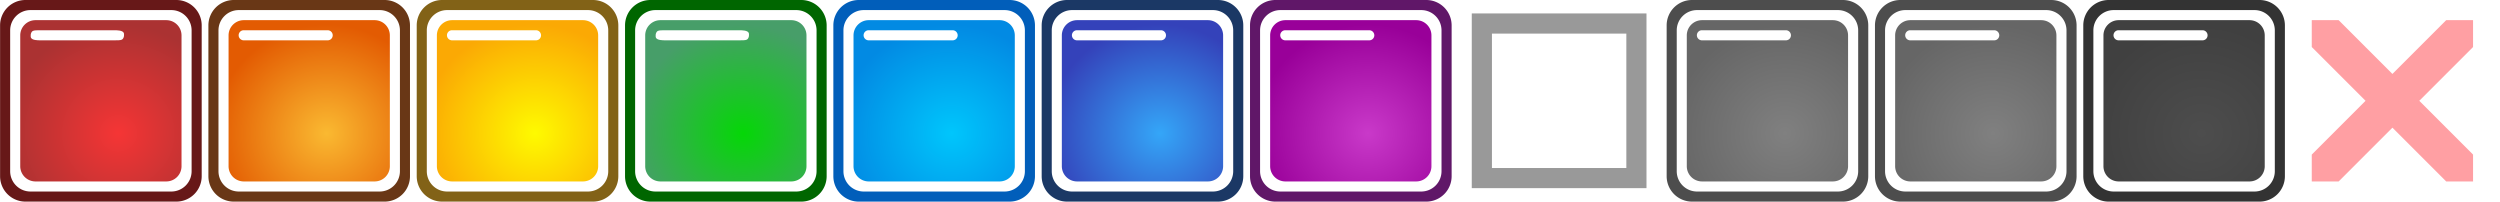 <?xml version="1.0" encoding="UTF-8" standalone="no"?>
<svg
   xmlns:osb="http://www.openswatchbook.org/uri/2009/osb"
   xmlns:dc="http://purl.org/dc/elements/1.1/"
   xmlns:cc="http://creativecommons.org/ns#"
   xmlns:rdf="http://www.w3.org/1999/02/22-rdf-syntax-ns#"
   xmlns:svg="http://www.w3.org/2000/svg"
   xmlns="http://www.w3.org/2000/svg"
   xmlns:xlink="http://www.w3.org/1999/xlink"
   xmlns:sodipodi="http://sodipodi.sourceforge.net/DTD/sodipodi-0.dtd"
   xmlns:inkscape="http://www.inkscape.org/namespaces/inkscape"
   width="372"
   height="30"
   viewBox="0 0 98.425 7.938"
   version="1.1"
   id="svg911"
   inkscape:version="1.0 (4035a4fb49, 2020-05-01)"
   sodipodi:docname="tf-kooler.svg">
  <defs
     id="defs905">
    <linearGradient
       inkscape:collect="always"
       id="linearGradient1532">
      <stop
         style="stop-color:#4d4d4d;stop-opacity:1"
         offset="0"
         id="stop1528" />
      <stop
         style="stop-color:#404040;stop-opacity:1"
         offset="1"
         id="stop1530" />
    </linearGradient>
    <linearGradient
       inkscape:collect="always"
       id="linearGradient1526">
      <stop
         style="stop-color:#808080;stop-opacity:1"
         offset="0"
         id="stop1522" />
      <stop
         style="stop-color:#666666;stop-opacity:1"
         offset="1"
         id="stop1524" />
    </linearGradient>
    <inkscape:path-effect
       hide_knots="false"
       only_selected="false"
       apply_with_radius="true"
       apply_no_radius="true"
       use_knot_distance="true"
       flexible="false"
       chamfer_steps="1"
       radius="0.2"
       mode="F"
       method="auto"
       unit="px"
       satellites_param="F,0,0,1,0,0.2,0,1 @ F,0,0,1,0,0.2,0,1 @ F,0,0,1,0,0.2,0,1 @ F,0,0,1,0,0.2,0,1"
       lpeversion="1"
       is_visible="true"
       id="path-effect1493"
       effect="fillet_chamfer" />
    <inkscape:path-effect
       hide_knots="false"
       only_selected="false"
       apply_with_radius="true"
       apply_no_radius="true"
       use_knot_distance="true"
       flexible="false"
       chamfer_steps="1"
       radius="0.2"
       mode="F"
       method="auto"
       unit="px"
       satellites_param="F,0,0,1,0,0.2,0,1 @ F,0,0,1,0,0.2,0,1 @ F,0,0,1,0,0.2,0,1 @ F,0,0,1,0,0.2,0,1"
       lpeversion="1"
       is_visible="true"
       id="path-effect1485"
       effect="fillet_chamfer" />
    <inkscape:path-effect
       hide_knots="false"
       only_selected="false"
       apply_with_radius="true"
       apply_no_radius="true"
       use_knot_distance="true"
       flexible="false"
       chamfer_steps="1"
       radius="0.2"
       mode="F"
       method="auto"
       unit="px"
       satellites_param="F,0,0,1,0,0.2,0,1 @ F,0,0,1,0,0.2,0,1 @ F,0,0,1,0,0.2,0,1 @ F,0,0,1,0,0.2,0,1"
       lpeversion="1"
       is_visible="true"
       id="path-effect1477"
       effect="fillet_chamfer" />
    <inkscape:path-effect
       hide_knots="false"
       only_selected="false"
       apply_with_radius="true"
       apply_no_radius="true"
       use_knot_distance="true"
       flexible="false"
       chamfer_steps="1"
       radius="0.2"
       mode="F"
       method="auto"
       unit="px"
       satellites_param="F,0,0,1,0,0.2,0,1 @ F,0,0,1,0,0.2,0,1 @ F,0,0,1,0,0.2,0,1 @ F,0,0,1,0,0.2,0,1"
       lpeversion="1"
       is_visible="true"
       id="path-effect1469"
       effect="fillet_chamfer" />
    <inkscape:path-effect
       hide_knots="false"
       only_selected="false"
       apply_with_radius="true"
       apply_no_radius="true"
       use_knot_distance="true"
       flexible="false"
       chamfer_steps="1"
       radius="0.2"
       mode="F"
       method="auto"
       unit="px"
       satellites_param="F,0,0,1,0,0.2,0,1 @ F,0,0,1,0,0.2,0,1 @ F,0,0,1,0,0.2,0,1 @ F,0,0,1,0,0.2,0,1"
       lpeversion="1"
       is_visible="true"
       id="path-effect1461"
       effect="fillet_chamfer" />
    <inkscape:path-effect
       hide_knots="false"
       only_selected="false"
       apply_with_radius="true"
       apply_no_radius="true"
       use_knot_distance="true"
       flexible="false"
       chamfer_steps="1"
       radius="0.2"
       mode="F"
       method="auto"
       unit="px"
       satellites_param="F,0,0,1,0,0.2,0,1 @ F,0,0,1,0,0.2,0,1 @ F,0,0,1,0,0.2,0,1 @ F,0,0,1,0,0.2,0,1"
       lpeversion="1"
       is_visible="true"
       id="path-effect1453"
       effect="fillet_chamfer" />
    <inkscape:path-effect
       hide_knots="false"
       only_selected="false"
       apply_with_radius="true"
       apply_no_radius="true"
       use_knot_distance="true"
       flexible="false"
       chamfer_steps="1"
       radius="0.2"
       mode="F"
       method="auto"
       unit="px"
       satellites_param="F,0,0,1,0,0.2,0,1 @ F,0,0,1,0,0.2,0,1 @ F,0,0,1,0,0.2,0,1 @ F,0,0,1,0,0.2,0,1 @ F,0,0,1,0,0.2,0,1 @ F,0,0,1,0,0.2,0,1"
       lpeversion="1"
       is_visible="true"
       id="path-effect1445"
       effect="fillet_chamfer" />
    <inkscape:path-effect
       hide_knots="false"
       only_selected="false"
       apply_with_radius="true"
       apply_no_radius="true"
       use_knot_distance="true"
       flexible="false"
       chamfer_steps="1"
       radius="0.2"
       mode="F"
       method="auto"
       unit="px"
       satellites_param="F,0,0,1,0,0.2,0,1 @ F,0,0,1,0,0.2,0,1 @ F,0,0,1,0,0.2,0,1 @ F,0,0,1,0,0.2,0,1 @ F,0,0,1,0,0.2,0,1 @ F,0,0,1,0,0.2,0,1"
       lpeversion="1"
       is_visible="true"
       id="path-effect1443"
       effect="fillet_chamfer" />
    <linearGradient
       inkscape:collect="always"
       id="linearGradient1415">
      <stop
         style="stop-color:#c939c9;stop-opacity:1"
         offset="0"
         id="stop1411" />
      <stop
         style="stop-color:#990099;stop-opacity:1"
         offset="1"
         id="stop1413" />
    </linearGradient>
    <linearGradient
       inkscape:collect="always"
       id="linearGradient1345">
      <stop
         style="stop-color:#34a6f8;stop-opacity:1"
         offset="0"
         id="stop1341" />
      <stop
         style="stop-color:#3442ba;stop-opacity:1"
         offset="1"
         id="stop1343" />
    </linearGradient>
    <linearGradient
       inkscape:collect="always"
       id="linearGradient1339">
      <stop
         style="stop-color:#00c6fc;stop-opacity:1"
         offset="0"
         id="stop1335" />
      <stop
         style="stop-color:#028ae3;stop-opacity:1"
         offset="1"
         id="stop1337" />
    </linearGradient>
    <linearGradient
       inkscape:collect="always"
       id="linearGradient1333">
      <stop
         style="stop-color:#05d707;stop-opacity:1"
         offset="0"
         id="stop1329" />
      <stop
         style="stop-color:#479e69;stop-opacity:1"
         offset="1"
         id="stop1331" />
    </linearGradient>
    <linearGradient
       inkscape:collect="always"
       id="linearGradient1327">
      <stop
         style="stop-color:#fefa00;stop-opacity:1"
         offset="0"
         id="stop1323" />
      <stop
         style="stop-color:#fba904;stop-opacity:1"
         offset="1"
         id="stop1325" />
    </linearGradient>
    <linearGradient
       inkscape:collect="always"
       id="linearGradient1321">
      <stop
         style="stop-color:#fab931;stop-opacity:1"
         offset="0"
         id="stop1317" />
      <stop
         style="stop-color:#e35b02;stop-opacity:1"
         offset="1"
         id="stop1319" />
    </linearGradient>
    <linearGradient
       id="linearGradient1142"
       inkscape:collect="always">
      <stop
         id="stop1138"
         offset="0"
         style="stop-color:#f53535;stop-opacity:1;" />
      <stop
         id="stop1140"
         offset="1"
         style="stop-color:#ab3232;stop-opacity:1" />
    </linearGradient>
    <inkscape:path-effect
       hide_knots="false"
       only_selected="false"
       apply_with_radius="true"
       apply_no_radius="true"
       use_knot_distance="true"
       flexible="false"
       chamfer_steps="1"
       radius="0.2"
       mode="F"
       method="auto"
       unit="px"
       satellites_param="F,0,0,1,0,0,0,1 @ F,0,0,1,0,0,0,1 @ F,0,0,1,0,0,0,1 @ F,0,0,1,0,0,0,1"
       lpeversion="1"
       is_visible="true"
       id="path-effect1019"
       effect="fillet_chamfer" />
    <inkscape:path-effect
       effect="fillet_chamfer"
       id="path-effect1007"
       is_visible="true"
       lpeversion="1"
       satellites_param="F,0,0,1,0,0,0,1 @ F,0,0,1,0,0,0,1 @ F,0,0,1,0,0,0,1 @ F,0,0,1,0,0,0,1"
       unit="px"
       method="auto"
       mode="F"
       radius="0.2"
       chamfer_steps="1"
       flexible="false"
       use_knot_distance="true"
       apply_no_radius="true"
       apply_with_radius="true"
       only_selected="false"
       hide_knots="false" />
    <inkscape:path-effect
       hide_knots="false"
       only_selected="false"
       apply_with_radius="true"
       apply_no_radius="true"
       use_knot_distance="true"
       flexible="false"
       chamfer_steps="1"
       radius="0.2"
       mode="F"
       method="auto"
       unit="px"
       satellites_param="F,0,0,1,0,0,0,1 @ F,0,0,1,0,0,0,1 @ F,0,0,1,0,0,0,1 @ F,0,0,1,0,0,0,1"
       lpeversion="1"
       is_visible="true"
       id="path-effect995"
       effect="fillet_chamfer" />
    <inkscape:path-effect
       effect="fillet_chamfer"
       id="path-effect983"
       is_visible="true"
       lpeversion="1"
       satellites_param="F,0,0,1,0,0,0,1 @ F,0,0,1,0,0,0,1 @ F,0,0,1,0,0,0,1 @ F,0,0,1,0,0,0,1"
       unit="px"
       method="auto"
       mode="F"
       radius="0.2"
       chamfer_steps="1"
       flexible="false"
       use_knot_distance="true"
       apply_no_radius="true"
       apply_with_radius="true"
       only_selected="false"
       hide_knots="false" />
    <inkscape:path-effect
       hide_knots="false"
       only_selected="false"
       apply_with_radius="true"
       apply_no_radius="true"
       use_knot_distance="true"
       flexible="false"
       chamfer_steps="1"
       radius="0.2"
       mode="F"
       method="auto"
       unit="px"
       satellites_param="F,0,0,1,0,0,0,1 @ F,0,0,1,0,0,0,1 @ F,0,0,1,0,0,0,1 @ F,0,0,1,0,0,0,1"
       lpeversion="1"
       is_visible="true"
       id="path-effect971"
       effect="fillet_chamfer" />
    <inkscape:path-effect
       effect="fillet_chamfer"
       id="path-effect959"
       is_visible="true"
       lpeversion="1"
       satellites_param="F,0,0,1,0,0,0,1 @ F,0,0,1,0,0,0,1 @ F,0,0,1,0,0,0,1 @ F,0,0,1,0,0,0,1"
       unit="px"
       method="auto"
       mode="F"
       radius="0.2"
       chamfer_steps="1"
       flexible="false"
       use_knot_distance="true"
       apply_no_radius="true"
       apply_with_radius="true"
       only_selected="false"
       hide_knots="false" />
    <inkscape:path-effect
       hide_knots="false"
       only_selected="false"
       apply_with_radius="true"
       apply_no_radius="true"
       use_knot_distance="true"
       flexible="false"
       chamfer_steps="1"
       radius="0.2"
       mode="F"
       method="auto"
       unit="px"
       satellites_param="F,0,0,1,0,0,0,1 @ F,0,0,1,0,0,0,1 @ F,0,0,1,0,0,0,1 @ F,0,0,1,0,0,0,1"
       lpeversion="1"
       is_visible="true"
       id="path-effect947"
       effect="fillet_chamfer" />
    <inkscape:path-effect
       effect="fillet_chamfer"
       id="path-effect935"
       is_visible="true"
       lpeversion="1"
       satellites_param="F,0,0,1,0,0.2,0,1 @ F,0,0,1,0,0.2,0,1 @ F,0,0,1,0,0.2,0,1 @ F,0,0,1,0,0.2,0,1"
       unit="px"
       method="auto"
       mode="F"
       radius="0.2"
       chamfer_steps="1"
       flexible="false"
       use_knot_distance="true"
       apply_no_radius="true"
       apply_with_radius="true"
       only_selected="false"
       hide_knots="false" />
    <inkscape:path-effect
       hide_knots="false"
       only_selected="false"
       apply_with_radius="true"
       apply_no_radius="true"
       use_knot_distance="true"
       flexible="false"
       chamfer_steps="1"
       radius="0.2"
       mode="F"
       method="auto"
       unit="px"
       satellites_param="F,0,0,1,0,0,0,1 @ F,0,0,1,0,0,0,1 @ F,0,0,1,0,0,0,1 @ F,0,0,1,0,0,0,1"
       lpeversion="1"
       is_visible="true"
       id="path-effect923"
       effect="fillet_chamfer" />
    <inkscape:path-effect
       effect="fillet_chamfer"
       id="path-effect911"
       is_visible="true"
       lpeversion="1"
       satellites_param="F,0,0,1,0,0,0,1 @ F,0,0,1,0,0,0,1 @ F,0,0,1,0,0,0,1 @ F,0,0,1,0,0,0,1"
       unit="px"
       method="auto"
       mode="F"
       radius="0.2"
       chamfer_steps="1"
       flexible="false"
       use_knot_distance="true"
       apply_no_radius="true"
       apply_with_radius="true"
       only_selected="false"
       hide_knots="false" />
    <inkscape:path-effect
       hide_knots="false"
       only_selected="false"
       apply_with_radius="true"
       apply_no_radius="true"
       use_knot_distance="true"
       flexible="false"
       chamfer_steps="1"
       radius="0.2"
       mode="F"
       method="auto"
       unit="px"
       satellites_param="F,0,0,1,0,0,0,1 @ F,0,0,1,0,0,0,1 @ F,0,0,1,0,0,0,1 @ F,0,0,1,0,0,0,1"
       lpeversion="1"
       is_visible="true"
       id="path-effect892"
       effect="fillet_chamfer" />
    <inkscape:path-effect
       hide_knots="false"
       only_selected="false"
       apply_with_radius="true"
       apply_no_radius="true"
       use_knot_distance="true"
       flexible="false"
       chamfer_steps="1"
       radius="0.8"
       mode="F"
       method="auto"
       unit="px"
       satellites_param="F,0,0,1,0,0.8,0,1 @ F,0,0,1,0,0.8,0,1 @ F,0,0,1,0,0.8,0,1 @ F,0,0,1,0,0.8,0,1"
       lpeversion="1"
       is_visible="true"
       id="path-effect880"
       effect="fillet_chamfer" />
    <inkscape:path-effect
       effect="fillet_chamfer"
       id="path-effect868"
       is_visible="true"
       lpeversion="1"
       satellites_param="F,0,0,1,0,0.6,0,1 @ F,0,0,1,0,0.6,0,1 @ F,0,0,1,0,0.6,0,1 @ F,0,0,1,0,0.6,0,1"
       unit="px"
       method="auto"
       mode="F"
       radius="0.6"
       chamfer_steps="1"
       flexible="false"
       use_knot_distance="true"
       apply_no_radius="true"
       apply_with_radius="true"
       only_selected="false"
       hide_knots="false" />
    <inkscape:path-effect
       hide_knots="false"
       only_selected="false"
       apply_with_radius="true"
       apply_no_radius="true"
       use_knot_distance="true"
       flexible="false"
       chamfer_steps="1"
       radius="1"
       mode="F"
       method="auto"
       unit="px"
       satellites_param="F,0,0,1,0,1,0,1 @ F,0,0,1,0,1,0,1 @ F,0,0,1,0,1,0,1 @ F,0,0,1,0,1,0,1"
       lpeversion="1"
       is_visible="true"
       id="path-effect864"
       effect="fillet_chamfer" />
    <linearGradient
       id="linearGradient1941"
       inkscape:collect="always">
      <stop
         id="stop1937"
         offset="0"
         style="stop-color:#ff0000;stop-opacity:1" />
      <stop
         id="stop1939"
         offset="1"
         style="stop-color:#cc0000;stop-opacity:1" />
    </linearGradient>
    <linearGradient
       id="linearGradient3721"
       osb:paint="solid">
      <stop
         style="stop-color:#999999;stop-opacity:1;"
         offset="0"
         id="stop3719" />
    </linearGradient>
    <linearGradient
       gradientTransform="translate(-42.759,29.938)"
       gradientUnits="userSpaceOnUse"
       y2="135.787"
       x2="132.674"
       y1="142.931"
       x1="139.818"
       id="linearGradient1945"
       xlink:href="#linearGradient1941"
       inkscape:collect="always" />
    <radialGradient
       gradientTransform="matrix(0,-1.2,1.239,-1.8128953e-8,-117.5,285.022)"
       gradientUnits="userSpaceOnUse"
       r="3.572"
       fy="171.162"
       fx="95.039"
       cy="171.162"
       cx="95.039"
       id="radialGradient876"
       xlink:href="#linearGradient1142"
       inkscape:collect="always" />
    <radialGradient
       r="3.572"
       fy="171.162"
       fx="95.039"
       cy="171.162"
       cx="95.039"
       gradientTransform="matrix(0,-1.2,1.239,-1.8128953e-8,-35.479,285.022)"
       gradientUnits="userSpaceOnUse"
       id="radialGradient1281"
       xlink:href="#linearGradient1532"
       inkscape:collect="always" />
    <radialGradient
       r="3.572"
       fy="171.162"
       fx="95.039"
       cy="171.162"
       cx="95.039"
       gradientTransform="matrix(0,-1.2,1.239,-1.8128953e-8,-109.298,285.022)"
       gradientUnits="userSpaceOnUse"
       id="radialGradient1299"
       xlink:href="#linearGradient1321"
       inkscape:collect="always" />
    <radialGradient
       r="3.572"
       fy="171.162"
       fx="95.039"
       cy="171.162"
       cx="95.039"
       gradientTransform="matrix(0,-1.2,1.239,-1.8128953e-8,-101.096,285.022)"
       gradientUnits="userSpaceOnUse"
       id="radialGradient1301"
       xlink:href="#linearGradient1327"
       inkscape:collect="always" />
    <radialGradient
       r="3.572"
       fy="171.162"
       fx="95.039"
       cy="171.162"
       cx="95.039"
       gradientTransform="matrix(0,-1.2,1.239,-1.8128953e-8,-92.894,285.022)"
       gradientUnits="userSpaceOnUse"
       id="radialGradient1303"
       xlink:href="#linearGradient1333"
       inkscape:collect="always" />
    <radialGradient
       r="3.572"
       fy="171.162"
       fx="95.039"
       cy="171.162"
       cx="95.039"
       gradientTransform="matrix(0,-1.2,1.239,-1.8128953e-8,-84.691,285.022)"
       gradientUnits="userSpaceOnUse"
       id="radialGradient1305"
       xlink:href="#linearGradient1339"
       inkscape:collect="always" />
    <radialGradient
       r="3.572"
       fy="171.162"
       fx="95.039"
       cy="171.162"
       cx="95.039"
       gradientTransform="matrix(0,-1.2,1.239,-1.8128953e-8,-76.489,285.022)"
       gradientUnits="userSpaceOnUse"
       id="radialGradient1307"
       xlink:href="#linearGradient1345"
       inkscape:collect="always" />
    <radialGradient
       r="3.572"
       fy="171.162"
       fx="95.039"
       cy="171.162"
       cx="95.039"
       gradientTransform="matrix(0,-1.2,1.239,-1.8128953e-8,-68.287,285.022)"
       gradientUnits="userSpaceOnUse"
       id="radialGradient1309"
       xlink:href="#linearGradient1415"
       inkscape:collect="always" />
    <radialGradient
       r="3.572"
       fy="171.162"
       fx="95.039"
       cy="171.162"
       cx="95.039"
       gradientTransform="matrix(0,-1.2,1.239,-1.8128953e-8,-51.883,285.022)"
       gradientUnits="userSpaceOnUse"
       id="radialGradient1313"
       xlink:href="#linearGradient1526"
       inkscape:collect="always" />
    <radialGradient
       r="3.572"
       fy="171.162"
       fx="95.039"
       cy="171.162"
       cx="95.039"
       gradientTransform="matrix(0,-1.2,1.239,-1.8128953e-8,-43.681,285.022)"
       gradientUnits="userSpaceOnUse"
       id="radialGradient1315"
       xlink:href="#linearGradient1526"
       inkscape:collect="always" />
  </defs>
  <sodipodi:namedview
     inkscape:snap-global="true"
     id="base"
     pagecolor="#666666"
     bordercolor="#9a9a9a"
     borderopacity="1"
     inkscape:pageopacity="0"
     inkscape:pageshadow="2"
     inkscape:zoom="3.6793481"
     inkscape:cx="183.99999"
     inkscape:cy="15"
     inkscape:document-units="px"
     inkscape:current-layer="g1589"
     inkscape:document-rotation="0"
     showgrid="true"
     inkscape:showpageshadow="false"
     borderlayer="true"
     inkscape:window-width="1920"
     inkscape:window-height="1018"
     inkscape:window-x="-8"
     inkscape:window-y="-8"
     inkscape:window-maximized="1"
     units="px"
     inkscape:snap-nodes="true"
     inkscape:snap-bbox="true"
     inkscape:bbox-nodes="true">
    <inkscape:grid
       type="xygrid"
       id="grid2951"
       empspacing="31" />
  </sodipodi:namedview>
  <g
     inkscape:label="Layer 1"
     inkscape:groupmode="layer"
     id="layer1"
     transform="translate(-89.915,-165.725)">
    <g
       id="g1538">
      <path
         id="rect1933"
         style="fill:#671818;fill-opacity:1;stroke-width:0.425;stroke-linecap:round;stroke-linejoin:round;stroke-dashoffset:61.951;paint-order:fill markers stroke;stop-color:#000000"
         d="m 90.915,165.725 h 5.938 a 1,1 0 0 1 1,1 v 5.938 a 1,1 0 0 1 -1,1 h -5.938 a 1,1 0 0 1 -1,-1 v -5.938 a 1,1 0 0 1 1,-1 z" />
      <path
         id="path878"
         style="fill:#ffffff;fill-opacity:1;stroke-width:0.383;stroke-linecap:round;stroke-linejoin:round;stroke-dashoffset:61.951;paint-order:fill markers stroke;stop-color:#000000"
         d="m 91.112,166.122 h 5.544 a 0.8,0.8 0 0 1 0.8,0.8 v 5.544 a 0.8,0.8 0 0 1 -0.8,0.8 h -5.544 a 0.8,0.8 0 0 1 -0.8,-0.8 v -5.544 a 0.8,0.8 0 0 1 0.8,-0.8 z" />
      <path
         id="path1277"
         style="fill:url(#radialGradient876);fill-opacity:1;stroke-width:0.34;stroke-linecap:round;stroke-linejoin:round;stroke-dashoffset:61.951;paint-order:fill markers stroke;stop-color:#000000"
         d="m 91.309,166.519 h 5.15 a 0.6,0.6 0 0 1 0.6,0.6 v 5.15 a 0.6,0.6 0 0 1 -0.6,0.6 h -5.15 a 0.6,0.6 0 0 1 -0.6,-0.6 v -5.15 a 0.6,0.6 0 0 1 0.6,-0.6 z" />
      <path
         style="fill:#ffffff;fill-opacity:1;stroke-width:0.676;stroke-linecap:round;stroke-linejoin:round;stroke-dashoffset:61.951;paint-order:fill markers stroke;stop-color:#000000"
         d="m 91.506,166.916 h 2.904 c 0.11,0 0.311,0.003 0.368,0.092 0.034,0.052 0.028,0.219 -0.062,0.275 -0.052,0.032 -0.196,0.03 -0.306,0.03 h -2.904 c -0.11,0 -0.311,-0.003 -0.368,-0.092 -0.034,-0.052 -0.028,-0.219 0.062,-0.275 0.052,-0.032 0.196,-0.03 0.306,-0.03 z"
         id="path1516" />
    </g>
    <g
       id="g1544">
      <path
         d="m 99.117,165.725 h 5.937 a 1,1 0 0 1 1,1 v 5.938 a 1,1 0 0 1 -1,1 h -5.937 a 1,1 0 0 1 -1,-1 v -5.938 a 1,1 0 0 1 1,-1 z"
         style="fill:#693716;fill-opacity:1;stroke-width:0.425;stroke-linecap:round;stroke-linejoin:round;stroke-dashoffset:61.951;paint-order:fill markers stroke;stop-color:#000000"
         id="path901" />
      <path
         d="m 99.314,166.122 h 5.544 a 0.8,0.8 0 0 1 0.8,0.8 v 5.544 a 0.8,0.8 0 0 1 -0.8,0.8 h -5.544 a 0.8,0.8 0 0 1 -0.8,-0.8 v -5.544 a 0.8,0.8 0 0 1 0.8,-0.8 z"
         style="fill:#ffffff;fill-opacity:1;stroke-width:0.383;stroke-linecap:round;stroke-linejoin:round;stroke-dashoffset:61.951;paint-order:fill markers stroke;stop-color:#000000"
         id="path903" />
      <path
         d="m 99.511,166.519 h 5.15 a 0.6,0.6 0 0 1 0.6,0.6 v 5.15 a 0.6,0.6 0 0 1 -0.6,0.6 h -5.15 a 0.6,0.6 0 0 1 -0.6,-0.6 v -5.15 a 0.6,0.6 0 0 1 0.6,-0.6 z"
         style="fill:url(#radialGradient1299);fill-opacity:1;stroke-width:0.34;stroke-linecap:round;stroke-linejoin:round;stroke-dashoffset:61.951;paint-order:fill markers stroke;stop-color:#000000"
         id="path1275" />
      <path
         style="fill:#ffffff;fill-opacity:1;stroke-width:0.676;stroke-linecap:round;stroke-linejoin:round;stroke-dashoffset:61.951;paint-order:fill markers stroke;stop-color:#000000"
         d="m 99.508,166.916 h 3.304 a 0.2,0.2 0 0 1 0.2,0.2 0.198,0.198 0 0 1 -0.2,0.197 h -3.304 a 0.2,0.2 0 0 1 -0.2,-0.2 0.198,0.198 0 0 1 0.2,-0.197 z"
         id="path1518" />
    </g>
    <g
       id="g1550">
      <path
         id="path913"
         style="fill:#826217;fill-opacity:1;stroke-width:0.425;stroke-linecap:round;stroke-linejoin:round;stroke-dashoffset:61.951;paint-order:fill markers stroke;stop-color:#000000"
         d="m 107.319,165.725 h 5.938 a 1,1 0 0 1 1,1 v 5.938 a 1,1 0 0 1 -1,1 h -5.938 a 1,1 0 0 1 -1,-1 v -5.938 a 1,1 0 0 1 1,-1 z" />
      <path
         id="path915"
         style="fill:#ffffff;fill-opacity:1;stroke-width:0.383;stroke-linecap:round;stroke-linejoin:round;stroke-dashoffset:61.951;paint-order:fill markers stroke;stop-color:#000000"
         d="m 107.516,166.122 h 5.544 a 0.8,0.8 0 0 1 0.8,0.8 v 5.544 a 0.8,0.8 0 0 1 -0.8,0.8 h -5.544 a 0.8,0.8 0 0 1 -0.8,-0.8 v -5.544 a 0.8,0.8 0 0 1 0.8,-0.8 z" />
      <path
         id="path1273"
         style="fill:url(#radialGradient1301);fill-opacity:1;stroke-width:0.34;stroke-linecap:round;stroke-linejoin:round;stroke-dashoffset:61.951;paint-order:fill markers stroke;stop-color:#000000"
         d="m 107.713,166.519 h 5.15 a 0.6,0.6 0 0 1 0.6,0.6 v 5.15 a 0.6,0.6 0 0 1 -0.6,0.6 h -5.15 a 0.6,0.6 0 0 1 -0.6,-0.6 v -5.15 a 0.6,0.6 0 0 1 0.6,-0.6 z" />
      <path
         style="fill:#ffffff;fill-opacity:1;stroke-width:0.676;stroke-linecap:round;stroke-linejoin:round;stroke-dashoffset:61.951;paint-order:fill markers stroke;stop-color:#000000"
         d="m 107.71,166.916 h 3.304 a 0.2,0.2 0 0 1 0.2,0.2 0.198,0.198 0 0 1 -0.2,0.197 h -3.304 a 0.2,0.2 0 0 1 -0.2,-0.2 0.198,0.198 0 0 1 0.2,-0.197 z"
         id="path1520" />
    </g>
    <g
       id="g1556">
      <path
         d="m 115.521,165.725 h 5.938 a 1,1 0 0 1 1,1 v 5.938 a 1,1 0 0 1 -1,1 h -5.938 a 1,1 0 0 1 -1,-1 v -5.938 a 1,1 0 0 1 1,-1 z"
         style="fill:#006600;fill-opacity:1;stroke-width:0.425;stroke-linecap:round;stroke-linejoin:round;stroke-dashoffset:61.951;paint-order:fill markers stroke;stop-color:#000000"
         id="path925" />
      <path
         d="m 115.718,166.122 h 5.544 a 0.8,0.8 0 0 1 0.8,0.8 v 5.544 a 0.8,0.8 0 0 1 -0.8,0.8 h -5.544 a 0.8,0.8 0 0 1 -0.8,-0.8 v -5.544 a 0.8,0.8 0 0 1 0.8,-0.8 z"
         style="fill:#ffffff;fill-opacity:1;stroke-width:0.383;stroke-linecap:round;stroke-linejoin:round;stroke-dashoffset:61.951;paint-order:fill markers stroke;stop-color:#000000"
         id="path927" />
      <path
         d="m 115.915,166.519 h 5.15 a 0.6,0.6 0 0 1 0.6,0.6 v 5.15 a 0.6,0.6 0 0 1 -0.6,0.6 h -5.15 a 0.6,0.6 0 0 1 -0.6,-0.6 v -5.15 a 0.6,0.6 0 0 1 0.6,-0.6 z"
         style="fill:url(#radialGradient1303);fill-opacity:1;stroke-width:0.34;stroke-linecap:round;stroke-linejoin:round;stroke-dashoffset:61.951;paint-order:fill markers stroke;stop-color:#000000"
         id="path1271" />
      <path
         id="path931"
         d="m 116.112,166.916 h 2.904 c 0.11,0 0.311,0.003 0.368,0.092 0.034,0.052 0.028,0.219 -0.062,0.275 -0.052,0.032 -0.196,0.03 -0.306,0.03 l -2.904,0 c -0.11,0 -0.311,-0.003 -0.368,-0.092 -0.034,-0.052 -0.028,-0.219 0.062,-0.275 0.052,-0.032 0.196,-0.03 0.306,-0.03 z"
         style="fill:#ffffff;fill-opacity:1;stroke-width:0.676;stroke-linecap:round;stroke-linejoin:round;stroke-dashoffset:61.951;paint-order:fill markers stroke;stop-color:#000000" />
    </g>
    <g
       id="g1562">
      <path
         id="path937"
         style="fill:#015eba;fill-opacity:1;stroke-width:0.425;stroke-linecap:round;stroke-linejoin:round;stroke-dashoffset:61.951;paint-order:fill markers stroke;stop-color:#000000"
         d="m 123.723,165.725 h 5.938 a 1,1 0 0 1 1,1 v 5.938 a 1,1 0 0 1 -1,1 h -5.938 a 1,1 0 0 1 -1,-1 v -5.938 a 1,1 0 0 1 1,-1 z" />
      <path
         id="path939"
         style="fill:#ffffff;fill-opacity:1;stroke-width:0.383;stroke-linecap:round;stroke-linejoin:round;stroke-dashoffset:61.951;paint-order:fill markers stroke;stop-color:#000000"
         d="m 123.92,166.122 h 5.544 a 0.8,0.8 0 0 1 0.8,0.8 v 5.544 a 0.8,0.8 0 0 1 -0.8,0.8 h -5.544 a 0.8,0.8 0 0 1 -0.8,-0.8 v -5.544 a 0.8,0.8 0 0 1 0.8,-0.8 z" />
      <path
         id="path1269"
         style="fill:url(#radialGradient1305);fill-opacity:1;stroke-width:0.34;stroke-linecap:round;stroke-linejoin:round;stroke-dashoffset:61.951;paint-order:fill markers stroke;stop-color:#000000"
         d="m 124.117,166.519 h 5.15 a 0.6,0.6 0 0 1 0.6,0.6 v 5.15 a 0.6,0.6 0 0 1 -0.6,0.6 h -5.15 a 0.6,0.6 0 0 1 -0.6,-0.6 v -5.15 a 0.6,0.6 0 0 1 0.6,-0.6 z" />
      <path
         id="path943"
         d="m 124.114,166.916 h 3.304 a 0.2,0.2 45 0 1 0.2,0.2 0.198,0.198 135.451 0 1 -0.2,0.197 h -3.304 a 0.2,0.2 45 0 1 -0.2,-0.2 0.198,0.198 135.451 0 1 0.2,-0.197 z"
         style="fill:#ffffff;fill-opacity:1;stroke-width:0.676;stroke-linecap:round;stroke-linejoin:round;stroke-dashoffset:61.951;paint-order:fill markers stroke;stop-color:#000000" />
    </g>
    <g
       id="g1568">
      <path
         d="m 131.925,165.725 h 5.938 a 1,1 0 0 1 1,1 v 5.938 a 1,1 0 0 1 -1,1 h -5.938 a 1,1 0 0 1 -1,-1 v -5.938 a 1,1 0 0 1 1,-1 z"
         style="fill:#1b3865;fill-opacity:1;stroke-width:0.425;stroke-linecap:round;stroke-linejoin:round;stroke-dashoffset:61.951;paint-order:fill markers stroke;stop-color:#000000"
         id="path949" />
      <path
         d="m 132.122,166.122 h 5.544 a 0.8,0.8 0 0 1 0.8,0.8 v 5.544 a 0.8,0.8 0 0 1 -0.8,0.8 h -5.544 a 0.8,0.8 0 0 1 -0.8,-0.8 v -5.544 a 0.8,0.8 0 0 1 0.8,-0.8 z"
         style="fill:#ffffff;fill-opacity:1;stroke-width:0.383;stroke-linecap:round;stroke-linejoin:round;stroke-dashoffset:61.951;paint-order:fill markers stroke;stop-color:#000000"
         id="path951" />
      <path
         d="m 132.319,166.519 h 5.15 a 0.6,0.6 0 0 1 0.6,0.6 v 5.15 a 0.6,0.6 0 0 1 -0.6,0.6 h -5.15 a 0.6,0.6 0 0 1 -0.6,-0.6 v -5.15 a 0.6,0.6 0 0 1 0.6,-0.6 z"
         style="fill:url(#radialGradient1307);fill-opacity:1;stroke-width:0.34;stroke-linecap:round;stroke-linejoin:round;stroke-dashoffset:61.951;paint-order:fill markers stroke;stop-color:#000000"
         id="path1267" />
      <path
         id="path955"
         d="m 132.316,166.916 h 3.304 a 0.2,0.2 45 0 1 0.2,0.2 0.198,0.198 135.451 0 1 -0.2,0.197 h -3.304 a 0.2,0.2 45 0 1 -0.2,-0.2 0.198,0.198 135.451 0 1 0.2,-0.197 z"
         style="fill:#ffffff;fill-opacity:1;stroke-width:0.676;stroke-linecap:round;stroke-linejoin:round;stroke-dashoffset:61.951;paint-order:fill markers stroke;stop-color:#000000" />
    </g>
    <g
       id="g1574">
      <path
         id="path961"
         style="fill:#601768;fill-opacity:1;stroke-width:0.425;stroke-linecap:round;stroke-linejoin:round;stroke-dashoffset:61.951;paint-order:fill markers stroke;stop-color:#000000"
         d="m 140.128,165.725 h 5.938 a 1,1 0 0 1 1,1 v 5.938 a 1,1 0 0 1 -1,1 h -5.938 a 1,1 0 0 1 -1,-1 v -5.938 a 1,1 0 0 1 1,-1 z" />
      <path
         id="path963"
         style="fill:#ffffff;fill-opacity:1;stroke-width:0.383;stroke-linecap:round;stroke-linejoin:round;stroke-dashoffset:61.951;paint-order:fill markers stroke;stop-color:#000000"
         d="m 140.324,166.122 h 5.544 a 0.8,0.8 0 0 1 0.8,0.8 v 5.544 a 0.8,0.8 0 0 1 -0.8,0.8 h -5.544 a 0.8,0.8 0 0 1 -0.8,-0.8 v -5.544 a 0.8,0.8 0 0 1 0.8,-0.8 z" />
      <path
         id="path1265"
         style="fill:url(#radialGradient1309);fill-opacity:1;stroke-width:0.34;stroke-linecap:round;stroke-linejoin:round;stroke-dashoffset:61.951;paint-order:fill markers stroke;stop-color:#000000"
         d="m 140.521,166.519 h 5.15 a 0.6,0.6 0 0 1 0.6,0.6 v 5.15 a 0.6,0.6 0 0 1 -0.6,0.6 h -5.15 a 0.6,0.6 0 0 1 -0.6,-0.6 v -5.15 a 0.6,0.6 0 0 1 0.6,-0.6 z" />
      <path
         id="path967"
         d="m 140.518,166.916 h 3.304 a 0.2,0.2 45 0 1 0.2,0.2 0.198,0.198 135.451 0 1 -0.2,0.197 h -3.304 a 0.2,0.2 45 0 1 -0.2,-0.2 0.198,0.198 135.451 0 1 0.2,-0.197 z"
         style="fill:#ffffff;fill-opacity:1;stroke-width:0.676;stroke-linecap:round;stroke-linejoin:round;stroke-dashoffset:61.951;paint-order:fill markers stroke;stop-color:#000000" />
    </g>
    <g
       id="g1589">
      <path
         sodipodi:nodetypes="cccccccccc"
         d="m 147.859,166.254 v 6.879 h 6.879 v -6.879 z m 0.794,0.794 h 5.292 v 5.292 h -5.292 z"
         style="fill:#999999;fill-opacity:1;stroke-width:0.284;stroke-linecap:round;stroke-linejoin:round;stroke-dashoffset:61.951;paint-order:fill markers stroke;stop-color:#000000"
         id="rect844-62-6-8" />
    </g>
    <g
       id="g1586">
      <path
         id="path985"
         style="fill:#4d4d4d;fill-opacity:1;stroke-width:0.425;stroke-linecap:round;stroke-linejoin:round;stroke-dashoffset:61.951;paint-order:fill markers stroke;stop-color:#000000"
         d="m 156.532,165.725 h 5.938 a 1,1 0 0 1 1,1 v 5.938 a 1,1 0 0 1 -1,1 h -5.938 a 1,1 0 0 1 -1,-1 v -5.938 a 1,1 0 0 1 1,-1 z" />
      <path
         id="path987"
         style="fill:#ffffff;fill-opacity:1;stroke-width:0.383;stroke-linecap:round;stroke-linejoin:round;stroke-dashoffset:61.951;paint-order:fill markers stroke;stop-color:#000000"
         d="m 156.729,166.122 h 5.544 a 0.8,0.8 0 0 1 0.8,0.8 v 5.544 a 0.8,0.8 0 0 1 -0.8,0.8 h -5.544 a 0.8,0.8 0 0 1 -0.8,-0.8 v -5.544 a 0.8,0.8 0 0 1 0.8,-0.8 z" />
      <path
         id="path1261"
         style="fill:url(#radialGradient1313);fill-opacity:1;stroke-width:0.34;stroke-linecap:round;stroke-linejoin:round;stroke-dashoffset:61.951;paint-order:fill markers stroke;stop-color:#000000"
         d="m 156.925,166.519 h 5.15 a 0.6,0.6 0 0 1 0.6,0.6 v 5.15 a 0.6,0.6 0 0 1 -0.6,0.6 h -5.15 a 0.6,0.6 0 0 1 -0.6,-0.6 v -5.15 a 0.6,0.6 0 0 1 0.6,-0.6 z" />
      <path
         id="path991"
         d="m 156.922,166.916 h 3.304 a 0.2,0.2 45 0 1 0.2,0.2 0.198,0.198 135.451 0 1 -0.2,0.197 h -3.304 a 0.2,0.2 45 0 1 -0.2,-0.2 0.198,0.198 135.451 0 1 0.2,-0.197 z"
         style="fill:#ffffff;fill-opacity:1;stroke-width:0.676;stroke-linecap:round;stroke-linejoin:round;stroke-dashoffset:61.951;paint-order:fill markers stroke;stop-color:#000000" />
    </g>
    <g
       id="g1595">
      <path
         d="m 164.734,165.725 h 5.938 a 1,1 0 0 1 1,1 v 5.938 a 1,1 0 0 1 -1,1 h -5.938 a 1,1 0 0 1 -1,-1 v -5.938 a 1,1 0 0 1 1,-1 z"
         style="fill:#4d4d4d;fill-opacity:1;stroke-width:0.425;stroke-linecap:round;stroke-linejoin:round;stroke-dashoffset:61.951;paint-order:fill markers stroke;stop-color:#000000"
         id="path997" />
      <path
         d="m 164.931,166.122 h 5.544 a 0.8,0.8 0 0 1 0.8,0.8 v 5.544 a 0.8,0.8 0 0 1 -0.8,0.8 h -5.544 a 0.8,0.8 0 0 1 -0.8,-0.8 v -5.544 a 0.8,0.8 0 0 1 0.8,-0.8 z"
         style="fill:#ffffff;fill-opacity:1;stroke-width:0.383;stroke-linecap:round;stroke-linejoin:round;stroke-dashoffset:61.951;paint-order:fill markers stroke;stop-color:#000000"
         id="path999" />
      <path
         d="m 165.128,166.519 h 5.15 a 0.6,0.6 0 0 1 0.6,0.6 v 5.15 a 0.6,0.6 0 0 1 -0.6,0.6 h -5.15 a 0.6,0.6 0 0 1 -0.6,-0.6 v -5.15 a 0.6,0.6 0 0 1 0.6,-0.6 z"
         style="fill:url(#radialGradient1315);fill-opacity:1.0;stroke-width:0.34;stroke-linecap:round;stroke-linejoin:round;stroke-dashoffset:61.951;paint-order:fill markers stroke;stop-color:#000000"
         id="path866" />
      <path
         id="path1003"
         d="m 165.124,166.916 h 3.304 a 0.2,0.2 45 0 1 0.2,0.2 0.198,0.198 135.451 0 1 -0.2,0.197 h -3.304 a 0.2,0.2 45 0 1 -0.2,-0.2 0.198,0.198 135.451 0 1 0.2,-0.197 z"
         style="fill:#ffffff;fill-opacity:1;stroke-width:0.676;stroke-linecap:round;stroke-linejoin:round;stroke-dashoffset:61.951;paint-order:fill markers stroke;stop-color:#000000" />
    </g>
    <g
       id="g1601">
      <path
         id="path1009"
         style="fill:#333333;fill-opacity:1;stroke-width:0.425;stroke-linecap:round;stroke-linejoin:round;stroke-dashoffset:61.951;paint-order:fill markers stroke;stop-color:#000000"
         d="m 172.936,165.725 h 5.938 a 1,1 0 0 1 1,1 v 5.938 a 1,1 0 0 1 -1,1 h -5.938 a 1,1 0 0 1 -1,-1 v -5.938 a 1,1 0 0 1 1,-1 z" />
      <path
         id="path1011"
         style="fill:#ffffff;fill-opacity:1;stroke-width:0.383;stroke-linecap:round;stroke-linejoin:round;stroke-dashoffset:61.951;paint-order:fill markers stroke;stop-color:#000000"
         d="m 173.133,166.122 h 5.544 a 0.8,0.8 0 0 1 0.8,0.8 v 5.544 a 0.8,0.8 0 0 1 -0.8,0.8 h -5.544 a 0.8,0.8 0 0 1 -0.8,-0.8 v -5.544 a 0.8,0.8 0 0 1 0.8,-0.8 z" />
      <path
         d="m 173.33,166.519 h 5.15 a 0.6,0.6 0 0 1 0.6,0.6 v 5.15 a 0.6,0.6 0 0 1 -0.6,0.6 h -5.15 a 0.6,0.6 0 0 1 -0.6,-0.6 v -5.15 a 0.6,0.6 0 0 1 0.6,-0.6 z"
         style="fill:url(#radialGradient1281);fill-opacity:1.0;stroke-width:0.34;stroke-linecap:round;stroke-linejoin:round;stroke-dashoffset:61.951;paint-order:fill markers stroke;stop-color:#000000"
         id="path1279" />
      <path
         id="path1015"
         d="m 173.326,166.916 h 3.304 a 0.2,0.2 45 0 1 0.2,0.2 0.198,0.198 135.451 0 1 -0.2,0.197 h -3.304 a 0.2,0.2 45 0 1 -0.2,-0.2 0.198,0.198 135.451 0 1 0.2,-0.197 z"
         style="fill:#ffffff;fill-opacity:1;stroke-width:0.676;stroke-linecap:round;stroke-linejoin:round;stroke-dashoffset:61.951;paint-order:fill markers stroke;stop-color:#000000" />
    </g>
    <g
       id="g1604">
      <path
         d="m 180.932,166.519 v 1.058 l 2.117,2.117 -2.117,2.117 v 1.058 h 1.058 l 2.117,-2.117 2.117,2.117 h 1.058 v -1.058 l -2.117,-2.117 2.117,-2.117 v -1.058 h -1.058 l -2.117,2.117 -2.117,-2.117 z"
         style="fill:#ff5c63;fill-opacity:0.588;stroke:none;stroke-width:0.573;stroke-linecap:round;stroke-linejoin:round;stroke-dashoffset:61.951;paint-order:fill markers stroke;stop-color:#000000"
         id="rect4524" />
    </g>
  </g>
</svg>
